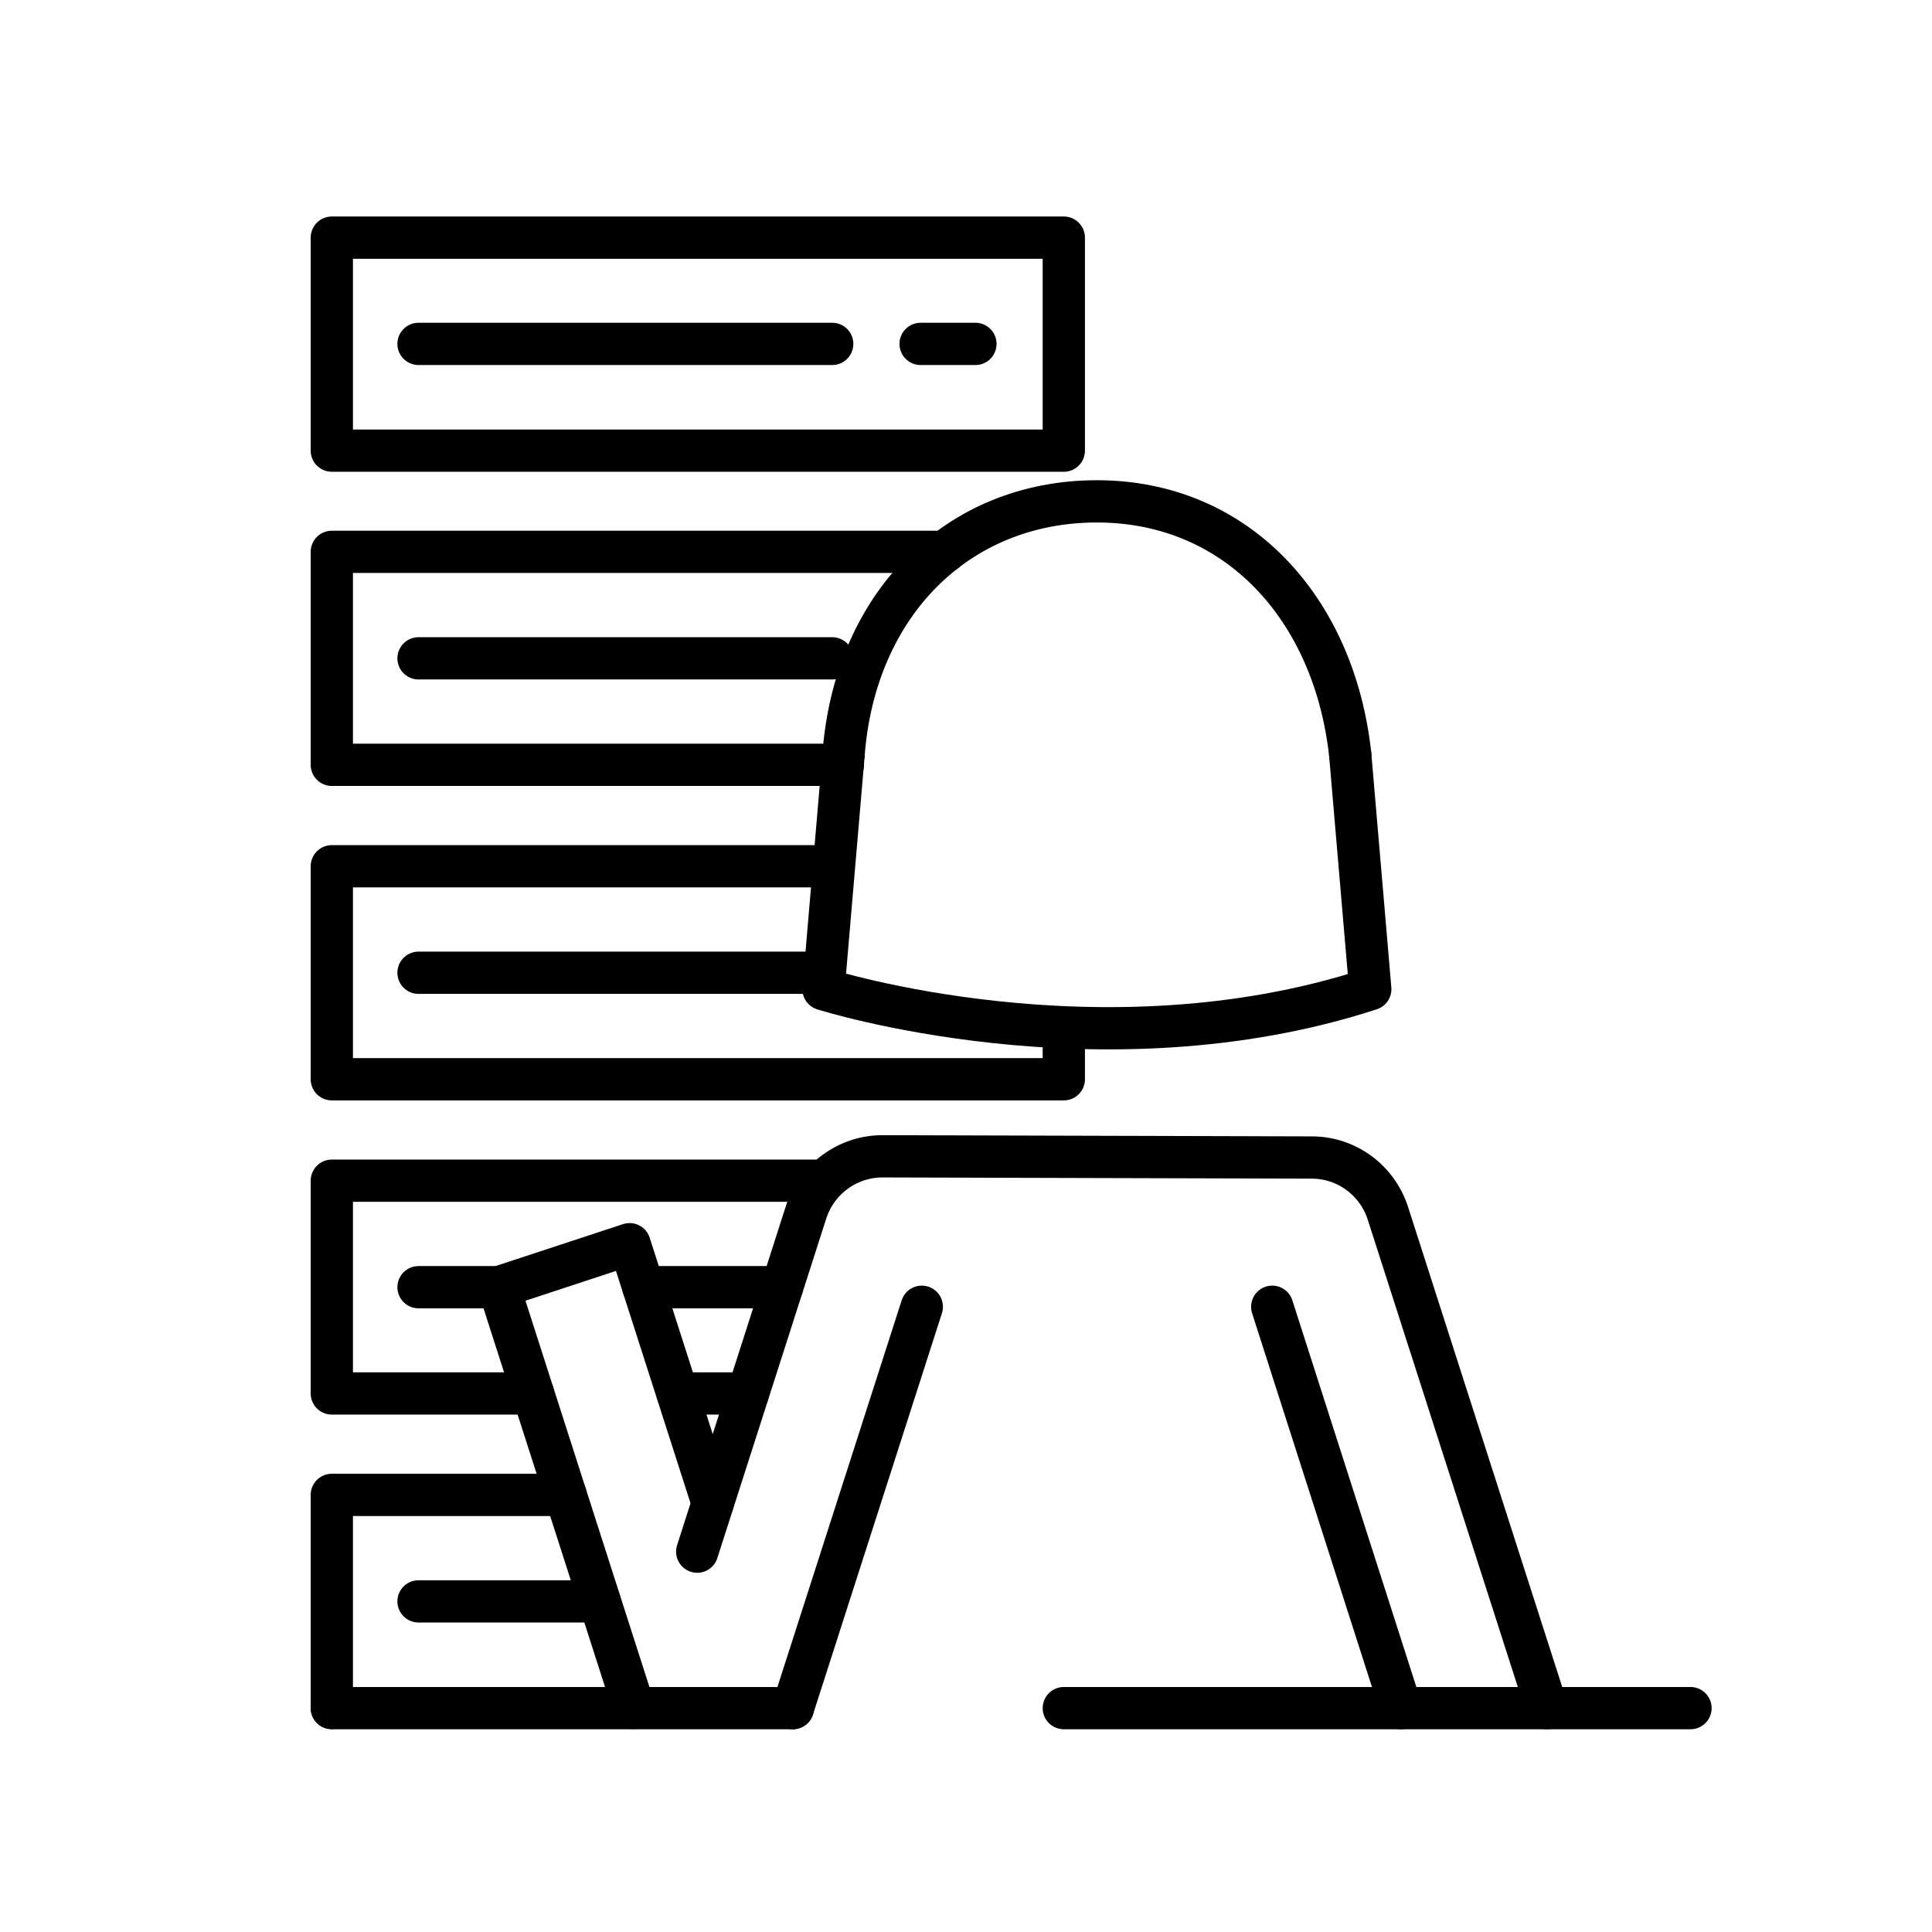 <svg xmlns="http://www.w3.org/2000/svg" width="80" height="80" viewBox="0 0 80 80">
  <path d="m34.93,31.25c.46-6.2,4.7-10.49,10.49-10.49s9.83,4.42,10.49,10.49" fill="none" stroke="#000" stroke-linecap="round" stroke-linejoin="round" stroke-width="1.75"/>
  <path d="m34.93,31.25l-.83,9.71s11.47,3.64,22.64,0l-.83-9.71" fill="none" stroke="#000" stroke-linecap="round" stroke-linejoin="round" stroke-width="1.75"/>
  <path d="m28.87,64.25l4.51-14.06c.44-1.37,1.72-2.31,3.16-2.31l17.78.05c1.44,0,2.71.94,3.15,2.31l6.58,20.49" fill="none" stroke="#000" stroke-linecap="round" stroke-linejoin="round" stroke-width="1.75"/>
  <line x1="44.05" y1="70.73" x2="70" y2="70.73" fill="none" stroke="#000" stroke-linecap="round" stroke-linejoin="round" stroke-width="1.75"/>
  <line x1="13.74" y1="70.73" x2="32.83" y2="70.73" fill="none" stroke="#000" stroke-linecap="round" stroke-linejoin="round" stroke-width="1.75"/>
  <line x1="38.17" y1="54.11" x2="32.83" y2="70.73" fill="none" stroke="#000" stroke-linecap="round" stroke-linejoin="round" stroke-width="1.75"/>
  <polyline points="26.25 70.72 20.66 53.3 26.07 51.52 29.51 62.24" fill="none" stroke="#000" stroke-linecap="round" stroke-linejoin="round" stroke-width="1.75"/>
  <line x1="52.68" y1="54.11" x2="58.01" y2="70.73" fill="none" stroke="#000" stroke-linecap="round" stroke-linejoin="round" stroke-width="1.75"/>
  <rect x="13.74" y="9.84" width="30.31" height="8.82" fill="none" stroke="#000" stroke-linecap="round" stroke-linejoin="round" stroke-width="1.75"/>
  <line x1="17.33" y1="14.24" x2="34.46" y2="14.24" fill="none" stroke="#000" stroke-linecap="round" stroke-linejoin="round" stroke-width="1.75"/>
  <line x1="38.12" y1="14.24" x2="40.39" y2="14.24" fill="none" stroke="#000" stroke-linecap="round" stroke-linejoin="round" stroke-width="1.75"/>
  <polyline points="34.9 31.67 13.74 31.67 13.74 22.85 39.12 22.85" fill="none" stroke="#000" stroke-linecap="round" stroke-linejoin="round" stroke-width="1.75"/>
  <line x1="17.33" y1="27.26" x2="34.46" y2="27.26" fill="none" stroke="#000" stroke-linecap="round" stroke-linejoin="round" stroke-width="1.75"/>
  <polyline points="44.05 42.58 44.05 44.69 13.74 44.69 13.74 35.87 34.46 35.87" fill="none" stroke="#000" stroke-linecap="round" stroke-linejoin="round" stroke-width="1.75"/>
  <line x1="17.33" y1="40.28" x2="34.1" y2="40.28" fill="none" stroke="#000" stroke-linecap="round" stroke-linejoin="round" stroke-width="1.75"/>
  <line x1="30.97" y1="57.7" x2="28.06" y2="57.7" fill="none" stroke="#000" stroke-linecap="round" stroke-linejoin="round" stroke-width="1.75"/>
  <polyline points="22.07 57.7 13.74 57.7 13.74 48.89 34.1 48.89" fill="none" stroke="#000" stroke-linecap="round" stroke-linejoin="round" stroke-width="1.75"/>
  <line x1="26.64" y1="53.3" x2="32.38" y2="53.3" fill="none" stroke="#000" stroke-linecap="round" stroke-linejoin="round" stroke-width="1.75"/>
  <line x1="17.33" y1="53.3" x2="21.08" y2="53.3" fill="none" stroke="#000" stroke-linecap="round" stroke-linejoin="round" stroke-width="1.75"/>
  <polyline points="13.74 70.72 13.74 61.9 23.42 61.9" fill="none" stroke="#000" stroke-linecap="round" stroke-linejoin="round" stroke-width="1.75"/>
  <line x1="17.33" y1="66.31" x2="24.83" y2="66.31" fill="none" stroke="#000" stroke-linecap="round" stroke-linejoin="round" stroke-width="1.75"/>
</svg>